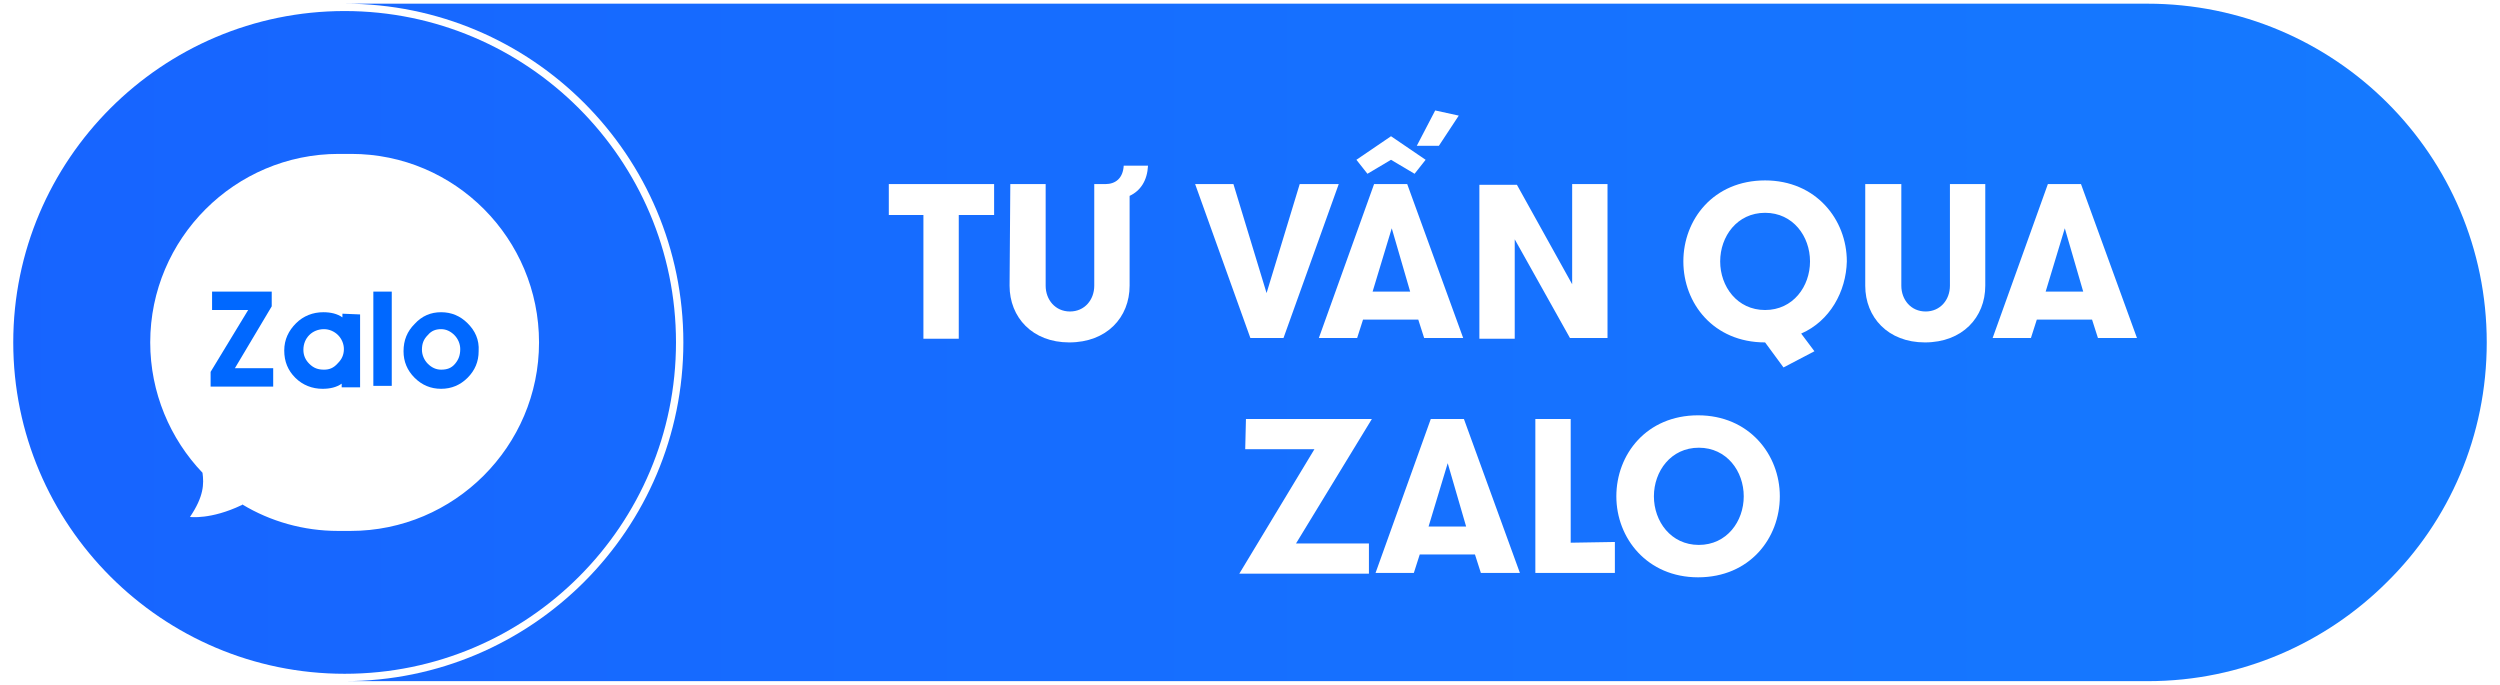 <svg xmlns="http://www.w3.org/2000/svg" xmlns:xlink="http://www.w3.org/1999/xlink" id="Layer_1" x="0px" y="0px" viewBox="0 0 339.5 93" style="enable-background:new 0 0 339.5 93;" xml:space="preserve"> <style type="text/css"> .st0{fill:url(#SVGID_1_);} .st1{fill:url(#SVGID_2_);} .st2{fill:#FFFFFF;} .st3{fill:#0068FF;} </style> <g> <g> <linearGradient id="SVGID_1_" gradientUnits="userSpaceOnUse" x1="-2.121" y1="9.5" x2="336.265" y2="9.5" gradientTransform="matrix(1 0 0 1 0 37)"> <stop offset="0" style="stop-color:#1764FF"></stop> <stop offset="1" style="stop-color:#157AFF"></stop> </linearGradient> <path class="st0" d="M337.7,46.5c0,12.7-5.1,24.2-13.5,32.5c-8.3,8.3-19.8,13.5-32.5,13.5H46.8c25.4,0,46-20.6,46-46 s-20.6-46-46-46h244.8C317.1,0.5,337.7,21.1,337.7,46.5"></path> <linearGradient id="SVGID_2_" gradientUnits="userSpaceOnUse" x1="-2.121" y1="9.5" x2="336.265" y2="9.5" gradientTransform="matrix(1 0 0 1 0 37)"> <stop offset="0" style="stop-color:#1764FF"></stop> <stop offset="1" style="stop-color:#157AFF"></stop> </linearGradient> <path class="st1" d="M46.8,91.5c-24.8,0-45-20.2-45-45s20.2-45,45-45s45,20.2,45,45S71.7,91.5,46.8,91.5"></path> </g> <g> <g> <path class="st2" d="M125.4,29.2h-4.7V25H135v4.2h-4.8V46h-4.8C125.4,46,125.4,29.2,125.4,29.2z"></path> <path class="st2" d="M137.2,25h4.8v13.8c0,1.9,1.3,3.5,3.3,3.5s3.3-1.6,3.3-3.5V25h1.4h0.1c1.4,0,2.4-0.8,2.5-2.5h3.3 c-0.1,2-1,3.4-2.5,4.1v12.2c0,4.3-3.1,7.7-8.2,7.7c-5,0-8.1-3.4-8.1-7.7L137.2,25L137.2,25z"></path> <path class="st2" d="M174.3,45.9h-4.5L162.3,25h5.2l4.5,14.8l4.5-14.8h5.3L174.3,45.9z"></path> <path class="st2" d="M198.7,45.9h-5.3l-0.8-2.5h-7.5l-0.8,2.5h-5.2l7.5-20.9h4.5L198.7,45.9z M188.9,18.5l4.7,3.2l-1.5,1.9 l-3.2-1.9l-3.2,1.9l-1.5-1.9L188.9,18.5z M186.4,39.6h5.1L189,31L186.4,39.6z M195.4,19.8h-3l2.5-4.8l3.2,0.7L195.4,19.8z"></path> <path class="st2" d="M213.5,38.6V25h4.8v20.9h-5.1l-7.5-13.4V46h-4.8V25.1h5.1L213.5,38.6z"></path> <path class="st2" d="M244.6,45.3l1.8,2.4l-4.2,2.2l-2.5-3.4c-7,0-11.1-5.3-11.1-11s4.1-11,11.1-11c6.9,0,11.1,5.3,11.1,11 C250.7,39.6,248.5,43.6,244.6,45.3z M245.8,35.5c0-3.4-2.3-6.6-6.1-6.6s-6.1,3.2-6.1,6.6s2.3,6.6,6.1,6.6S245.8,38.9,245.8,35.5z "></path> <path class="st2" d="M253.4,25h4.8v13.8c0,1.9,1.3,3.5,3.3,3.5s3.3-1.6,3.3-3.5V25h4.8v13.8c0,4.3-3.1,7.7-8.2,7.7 c-5,0-8.1-3.4-8.1-7.7V25H253.4z"></path> <path class="st2" d="M284.9,45.9l-0.8-2.5h-7.5l-0.8,2.5h-5.2l7.5-20.9h4.5l7.6,20.9H284.9z M280.4,31l-2.6,8.6h5.1L280.4,31z"></path> </g> <g> <path class="st2" d="M169.2,56.9h17.1L176,73.8h9.9v4.1h-17.6L178.5,61h-9.4L169.2,56.9L169.2,56.9z"></path> <path class="st2" d="M201.1,77.8l-0.8-2.5h-7.5l-0.8,2.5h-5.2l7.5-20.9h4.5l7.6,20.9C206.4,77.8,201.1,77.8,201.1,77.8z M196.6,62.9l-2.6,8.6h5.1L196.6,62.9z"></path> <path class="st2" d="M219.3,73.6v4.2h-10.8V56.9h4.8v16.8L219.3,73.6L219.3,73.6z"></path> <path class="st2" d="M219.5,67.4c0-5.7,4.1-11,11.1-11c6.9,0,11.1,5.3,11.1,11s-4.1,11-11.1,11C223.7,78.4,219.5,73.1,219.5,67.4 z M236.8,67.4c0-3.4-2.3-6.6-6.1-6.6s-6.1,3.2-6.1,6.6s2.3,6.6,6.1,6.6S236.8,70.8,236.8,67.4z"></path> </g> </g> <g> <image style="overflow:visible;opacity:0.2;enable-background:new ;" width="66" height="64" transform="matrix(1 0 0 1 18 18.468)"> </image> <g> <g> <path class="st2" d="M47.7,20.9H46c-14.1,0-25.6,11.5-25.6,25.6c0,6.8,2.7,13.1,7.1,17.7c0.2,1.5,0.2,3.2-1.7,6 c0,0,2.8,0.4,7-1.6c0.1,0,0.1-0.1,0.1-0.1c3.8,2.3,8.3,3.6,13,3.6h1.7c14.1,0,25.6-11.5,25.6-25.6S61.8,20.9,47.7,20.9z"></path> <g> <polygon class="st3" points="31.9,50 36.9,41.6 36.9,39.6 28.8,39.6 28.8,42.1 33.7,42.1 28.6,50.5 28.6,52.5 37.1,52.5 37.1,50 "></polygon> <path class="st3" d="M46.5,42.6v0.5c-0.7-0.5-1.6-0.7-2.6-0.7c-1.4,0-2.7,0.5-3.7,1.5s-1.6,2.2-1.6,3.7s0.5,2.7,1.5,3.7 s2.3,1.5,3.7,1.5c1,0,1.9-0.2,2.6-0.7v0.5h2.5v-9.9L46.5,42.6L46.5,42.6z M44,50.2c-0.8,0-1.4-0.2-2-0.8 c-0.5-0.5-0.8-1.1-0.8-1.9c0-0.8,0.3-1.5,0.8-2s1.2-0.8,2-0.8c0.7,0,1.4,0.3,1.9,0.8s0.8,1.2,0.8,1.9c0,0.8-0.3,1.4-0.8,1.9 C45.3,50,44.7,50.2,44,50.2z"></path> <rect x="50.7" y="39.6" class="st3" width="2.5" height="12.8"></rect> <path class="st3" d="M63.5,43.9c-1-1-2.2-1.5-3.6-1.5c-1.4,0-2.6,0.5-3.6,1.6c-1,1-1.5,2.2-1.5,3.7c0,1.4,0.5,2.6,1.5,3.6 s2.2,1.5,3.6,1.5c1.4,0,2.6-0.5,3.6-1.5s1.5-2.2,1.5-3.6C65.1,46.1,64.5,44.9,63.5,43.9z M59.9,50.2c-0.7,0-1.3-0.3-1.8-0.8 s-0.8-1.2-0.8-1.9c0-0.8,0.2-1.4,0.8-2c0.5-0.6,1.1-0.8,1.8-0.8s1.3,0.3,1.8,0.8s0.8,1.2,0.8,1.9c0,0.8-0.2,1.4-0.7,2 S60.7,50.2,59.9,50.2z"></path> </g> </g> </g> </g> </g> </svg>